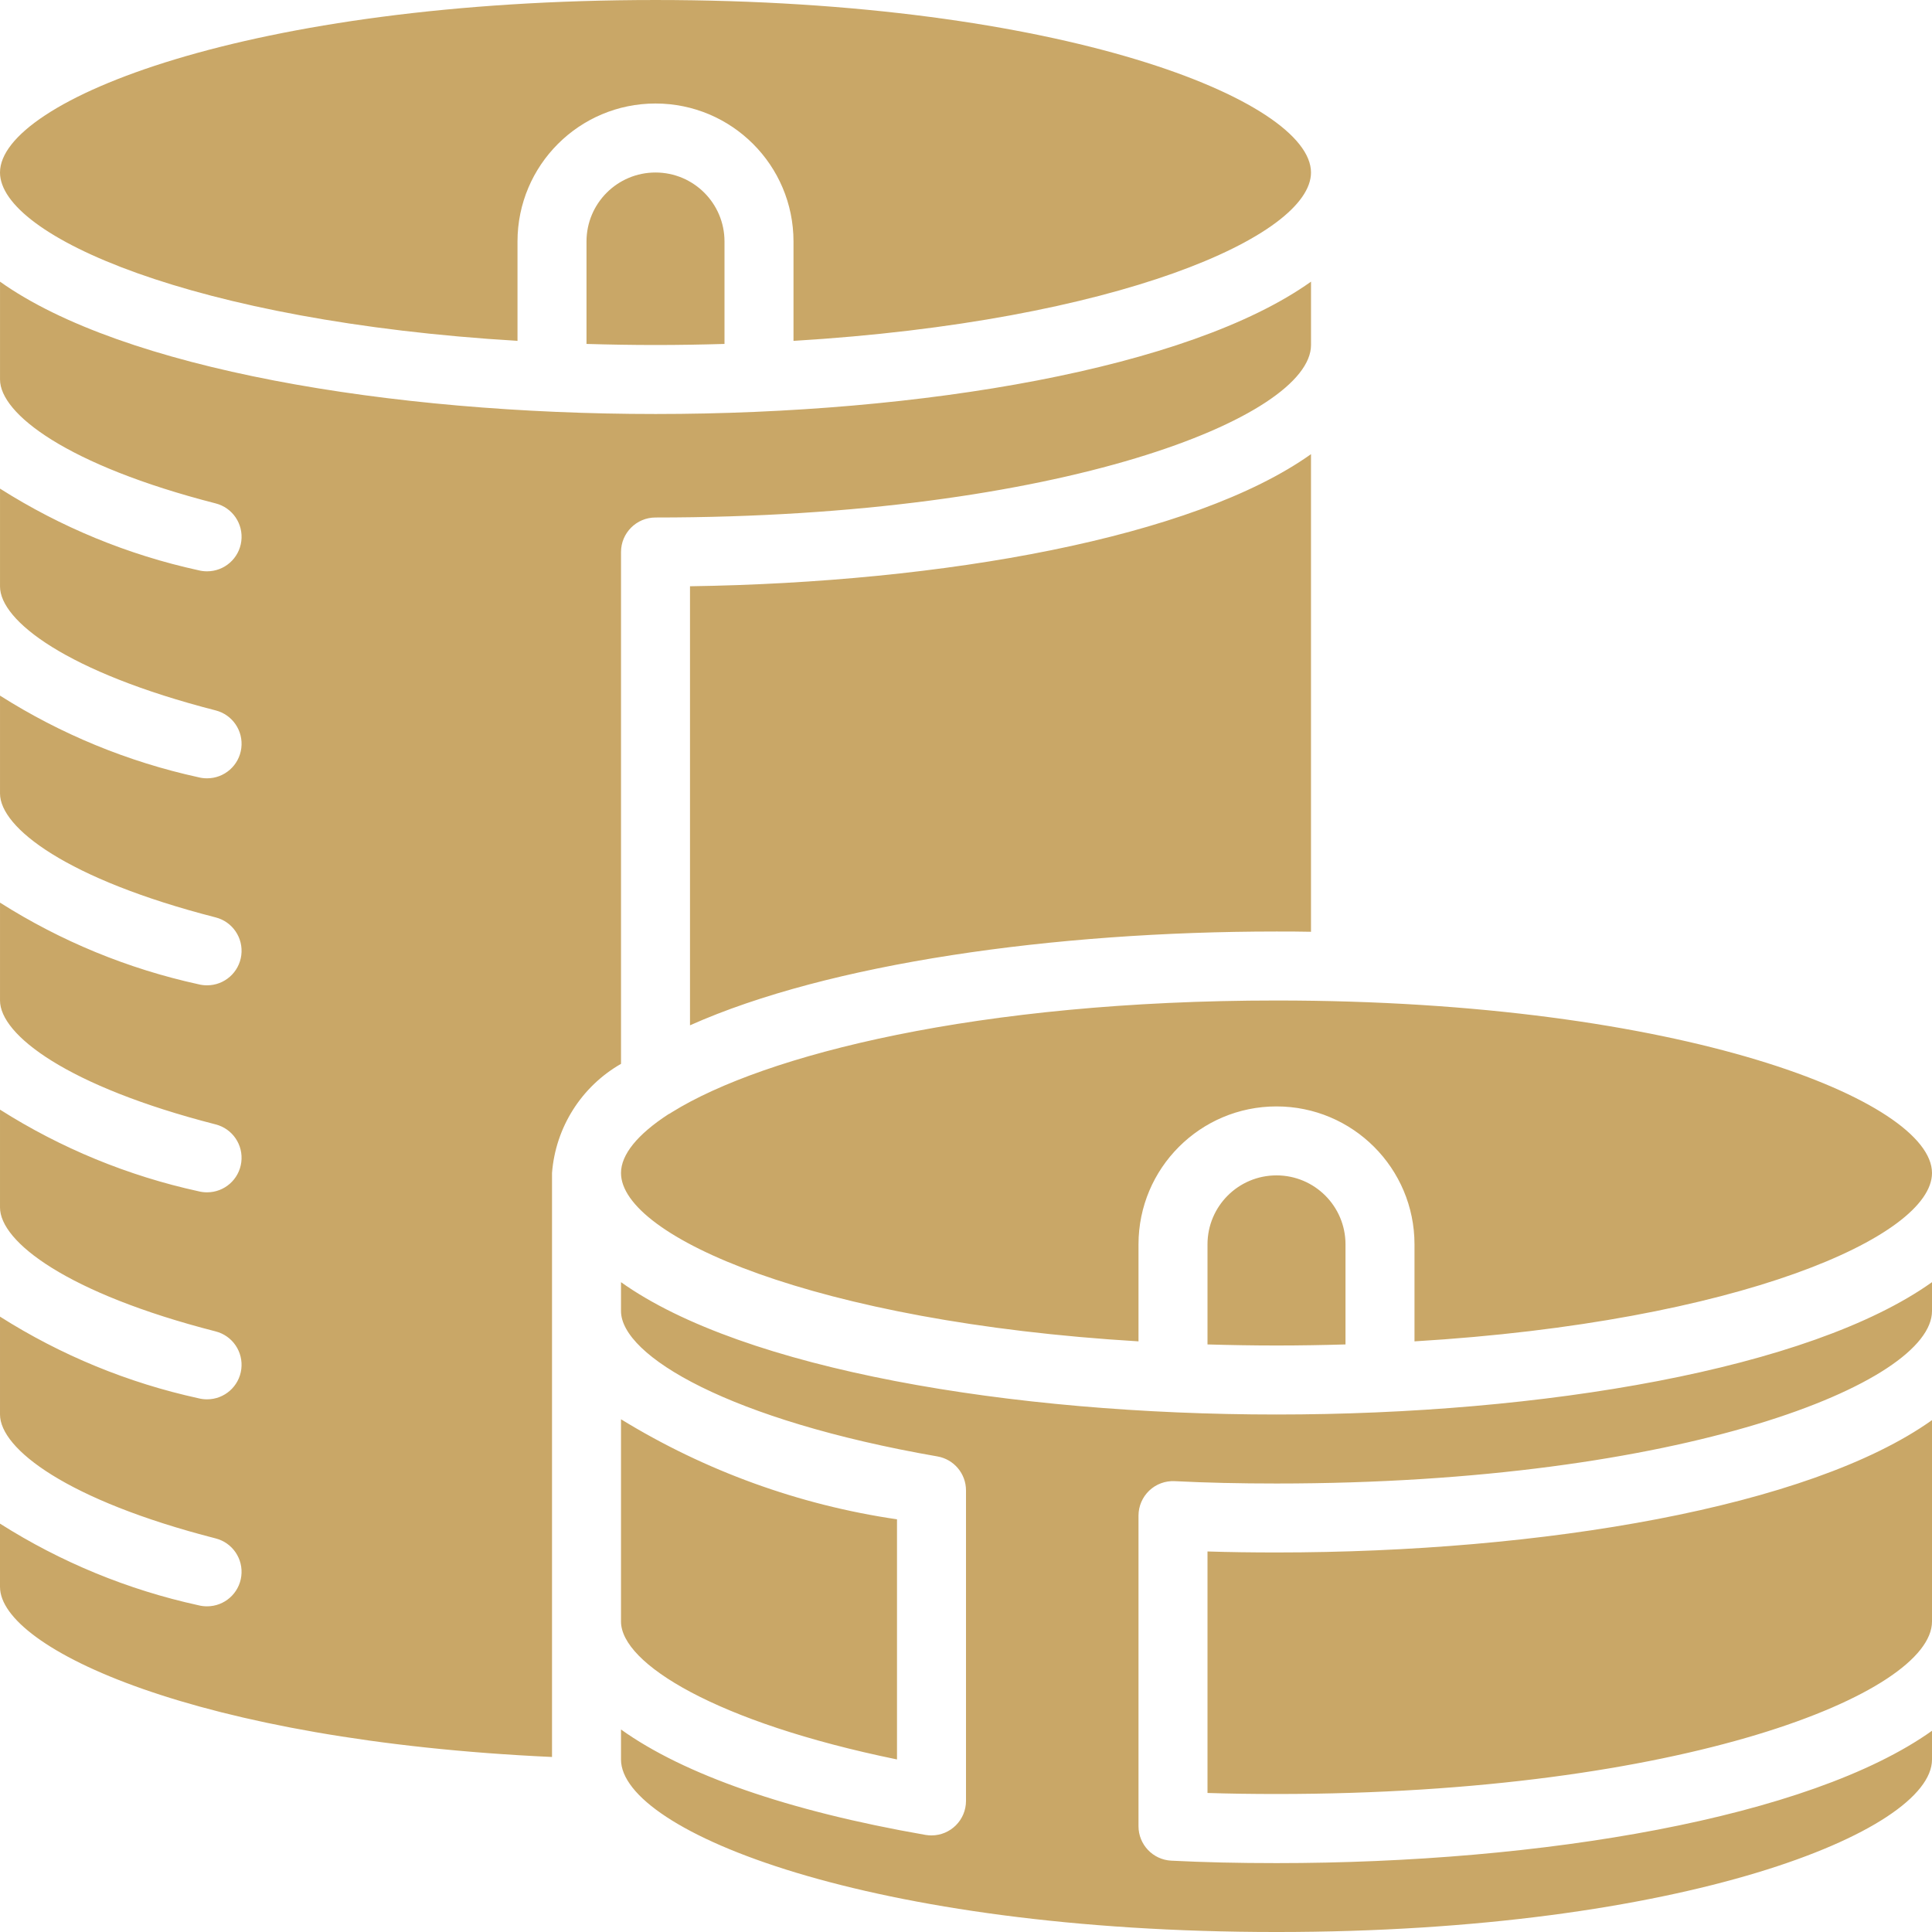 <?xml version="1.0"?>
<svg xmlns="http://www.w3.org/2000/svg" xmlns:xlink="http://www.w3.org/1999/xlink" xmlns:svgjs="http://svgjs.com/svgjs" version="1.1" width="512" height="512" x="0" y="0" viewBox="0 0 56 56" style="enable-background:new 0 0 512 512" xml:space="preserve" class=""><g><g xmlns="http://www.w3.org/2000/svg" id="Page-1" fill="none" fill-rule="evenodd"><g id="023---Canned-Food" fill="rgb(0,0,0)" fill-rule="nonzero"><path id="Shape" d="m56 47c0 2.088-7.228 5-19 5-.71 0-1.372-.01-2-.03v-7c.63.02 1.292.029 2 .029 7.693 0 15.451-1.308 19-3.836zm0-13c0 1.839-5.615 4.316-15 4.88v-2.81c0-2.209-1.791-4-4-4s-4 1.791-4 4v2.81c-9.385-.564-15-3.041-15-4.88 0-.532.475-1.117 1.369-1.7.038-.018.074-.039.108-.063 2.672-1.66 8.861-3.237 17.523-3.237 11.772 0 19 2.912 19 5zm-17 4.969c-.652.019-1.317.031-2 .031s-1.348-.012-2-.031v-2.9c0-1.105.895-2 2-2s2 .895 2 2zm-21 2.169c2.443 1.498 5.164 2.485 8 2.9v6.96c-5.257-1.078-8-2.783-8-3.998zm19-14.138c-6.466 0-12.979.924-17 2.719v-12.726c7.358-.108 14.6-1.41 18-3.829v13.844c-.333-.008-.667-.008-1-.008zm-18-27c11.772 0 19 2.912 19 5 0 1.839-5.615 4.316-15 4.88v-2.88c0-2.209-1.791-4-4-4s-4 1.791-4 4v2.88c-9.385-.564-15-3.041-15-4.88 0-2.088 7.228-5 19-5zm2 9.969c-.652.019-1.317.031-2 .031s-1.348-.012-2-.031v-2.969c0-1.105.895-2 2-2s2 .895 2 2zm-21 36.031v-1.837c1.764 1.119 3.71 1.92 5.751 2.366.081.021.165.031.249.031.505.001.931-.374.994-.875.063-.501-.256-.97-.745-1.094-4.317-1.107-6.249-2.601-6.249-3.591v-2.837c1.764 1.119 3.71 1.92 5.751 2.366.081.021.165.031.249.031.505.001.931-.374.994-.875.063-.501-.256-.97-.745-1.094-4.317-1.107-6.249-2.601-6.249-3.591v-2.837c1.764 1.119 3.71 1.92 5.751 2.366.081.021.165.031.249.031.505.001.931-.374.994-.875.063-.501-.256-.97-.745-1.094-4.317-1.107-6.249-2.601-6.249-3.591v-2.837c1.764 1.119 3.71 1.92 5.751 2.366.081.021.165.031.249.031.505.001.931-.374.994-.875.063-.501-.256-.97-.745-1.094-4.317-1.107-6.249-2.601-6.249-3.591v-2.837c1.764 1.119 3.71 1.92 5.751 2.366.081.021.165.031.249.031.505.001.931-.374.994-.875.063-.501-.256-.97-.745-1.094-4.317-1.107-6.249-2.601-6.249-3.591v-2.837c1.764 1.119 3.71 1.92 5.751 2.366.081.021.165.031.249.031.505.001.931-.374.994-.875.063-.501-.256-.97-.745-1.094-4.317-1.107-6.249-2.601-6.249-3.591v-2.836c3.549 2.528 11.307 3.836 19 3.836s15.451-1.308 19-3.836v1.836c0 2.088-7.228 5-19 5-.552 0-1 .448-1 1v14.836c-1.149.658-1.898 1.843-2 3.164v16.927c-10.309-.47-16-3.151-16-4.927zm37 10c-11.772 0-19-2.912-19-5v-.87c1.817 1.3 4.821 2.359 8.829 3.056.057.009.114.014.171.014.552 0 1-.448 1-1v-9c-0-.486-.35-.902-.829-.985-6.021-1.047-9.171-2.915-9.171-4.215v-.836c3.549 2.528 11.307 3.836 19 3.836s15.451-1.308 19-3.836v.836c0 2.088-7.228 5-19 5-1.077 0-2.042-.022-2.949-.068-.274-.014-.542.085-.74.274s-.311.451-.311.726v9c-.001.533.417.973.949 1 .942.048 1.94.071 3.051.071 7.693 0 15.451-1.308 19-3.836v.833c0 2.088-7.228 5-19 5z" fill="#c9a767" data-original="#000000" style="" class=""/></g></g></g></svg>
